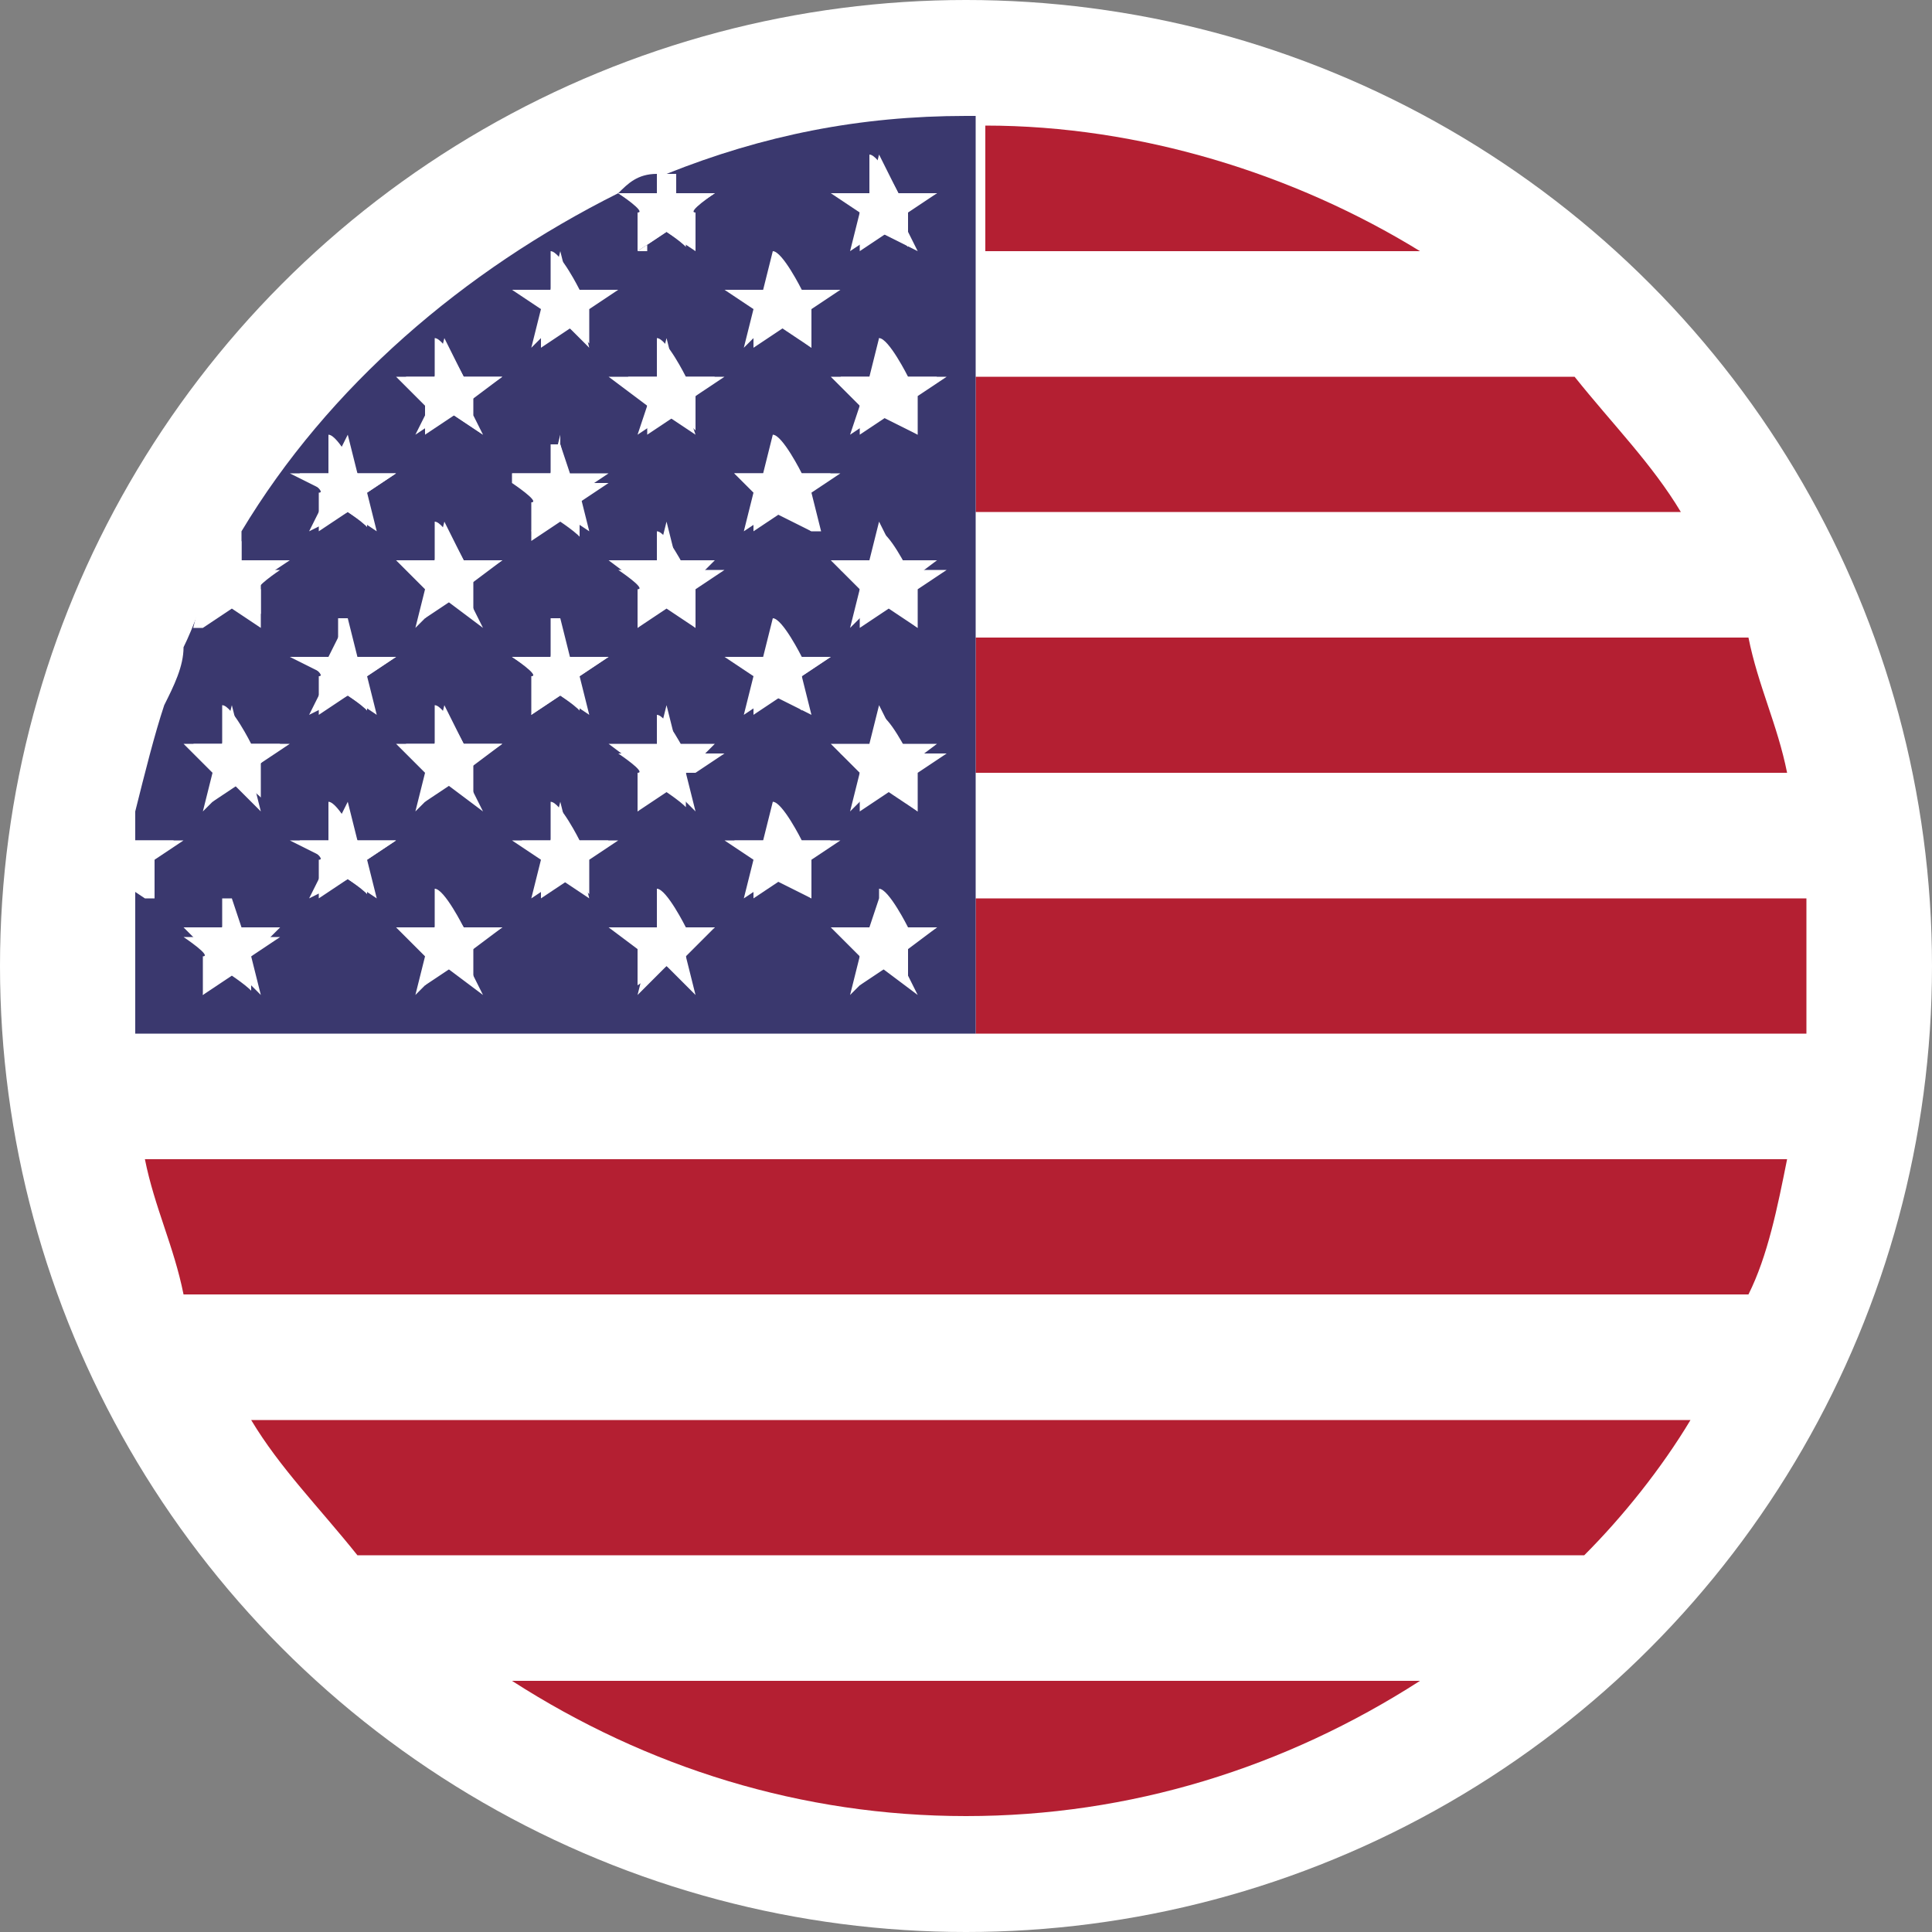 <?xml version="1.0" encoding="UTF-8"?>
<svg id="Calque_1" xmlns="http://www.w3.org/2000/svg" version="1.1" viewBox="0 0 20 20">
  <rect x="0" y="0" width="20" height="20" fill="#808080" stroke="none"/>
  <!-- Generator: Adobe Illustrator 29.5.1, SVG Export Plug-In . SVG Version: 2.1.0 Build 141)  -->
  <defs>
    <style>
      .st0 {
        fill: #fff;
      }

      .st1 {
        fill: none;
      }

      .st2 {
        fill: #3a386e;
      }

      .st3 {
        fill: #b41f32;
      }
    </style>
  </defs>
  <circle class="st0" cx="10" cy="10" r="10"/>
  <g>
    <polygon class="st1" points="18.1 13.4 1.9 13.4 1.9 13.4 18.1 13.4 18.1 13.4"/>
    <path class="st0" d="M10.1,3.9h6.2c-.5-.5-1.1-1-1.7-1.4h-4.5v1.4Z"/>
    <path class="st0" d="M10.1,6.6h8c-.2-.5-.4-.9-.7-1.4h-7.3v1.4Z"/>
    <path class="st0" d="M10.1,9.3h8.6c0-.5-.1-.9-.2-1.4h-8.4v1.4Z"/>
    <path class="st0" d="M18.8,10.7h-8.6s-8.9,0-8.9,0c0,.5.1.9.2,1.4h17.1c.1-.4.2-.9.2-1.4Z"/>
    <path class="st0" d="M18.1,13.4H1.9c.2.5.4.9.7,1.4h14.8c.3-.4.5-.9.7-1.4Z"/>
    <path class="st0" d="M16.3,16.1H3.7c.5.5,1.1,1,1.7,1.4h9.4c.6-.4,1.2-.8,1.7-1.4Z"/>
    <path class="st3" d="M14.7,2.6c-1.3-.8-2.9-1.3-4.5-1.3v1.3h4.5Z"/>
    <path class="st3" d="M10.1,5.3h7.3c-.3-.5-.7-.9-1.1-1.4h-6.2v1.4Z"/>
    <path class="st3" d="M10.1,8h8.4c-.1-.5-.3-.9-.4-1.4h-8v1.4Z"/>
    <path class="st3" d="M10.1,10.7h8.6c0-.2,0-.4,0-.7s0-.5,0-.7h-8.6v1.3Z"/>
    <path class="st3" d="M18.5,12H1.5c.1.5.3.9.4,1.4h16.2c.2-.4.3-.9.4-1.4Z"/>
    <path class="st3" d="M17.4,14.7H2.6c.3.5.7.9,1.1,1.4h12.7c.4-.4.8-.9,1.1-1.4Z"/>
    <path class="st3" d="M5.3,17.4c1.4.9,3,1.4,4.7,1.4s3.3-.5,4.7-1.4H5.3Z"/>
    <path class="st2" d="M10.1,10.7V1.2c0,0,0,0-.1,0-1.1,0-2.1.2-3.1.6v.2h.5l-.3.2v.4c.1,0-.2-.2-.2-.2l-.3.2v-.4c.1,0-.2-.2-.2-.2-1.6.8-3,2-3.9,3.5v.3h.5l-.3.2v.4c.1,0-.2-.2-.2-.2l-.3.2v-.4c.1,0,0,0,0,0-.1.2-.2.5-.3.7h0,0c0,.2-.1.4-.2.6h0c0,0,0,0,0,0-.1.3-.2.7-.3,1.1v.3h.5l-.3.2v.4c.1,0-.2-.2-.2-.2h0c0,.3,0,.6,0,.9s0,.5,0,.7h8.9ZM4.1,7.7h.4v-.4c.1,0,.3.4.3.4h.4l-.3.2v.4c.1,0-.2-.2-.2-.2l-.3.2v-.4c.1,0-.2-.2-.2-.2ZM5.3,4.9h.4v-.3c.1,0,.1,0,.1,0h0c0,0,.1.4.1.4h.4l-.3.2v.4c.1,0-.2-.2-.2-.2l-.3.2v-.4c.1,0-.2-.2-.2-.2ZM7,9.6h.4l-.3.2v.4c.1,0-.2-.2-.2-.2l-.3.2v-.4c.1,0-.2-.2-.2-.2h.4v-.4c.1,0,.3.4.3.4ZM5.7,8.7v-.4c.1,0,.3.4.3.4h.4l-.3.2v.4c.1,0-.2-.2-.2-.2l-.3.2v-.4c.1,0-.2-.2-.2-.2h.4ZM8.4,9.3l-.3-.2-.3.2v-.4c.1,0-.2-.2-.2-.2h.4v-.4c.1,0,.3.4.3.4h.4l-.3.2v.4ZM7.1,8v.4c.1,0-.2-.2-.2-.2l-.3.2v-.4c.1,0-.2-.2-.2-.2h.4v-.4c.1,0,.3.4.3.4h.4l-.3.2ZM7.2,6.5l-.3-.2-.3.2v-.4c.1,0-.2-.2-.2-.2h.4v-.4c.1,0,.3.4.3.4h.4l-.3.2v.4ZM4.5,5.8v-.4c.1,0,.3.4.3.4h.4l-.3.2v.4c.1,0-.2-.2-.2-.2l-.3.2v-.4c.1,0-.2-.2-.2-.2h.4ZM5.8,6.4v.4h.5l-.3.2v.4c.1,0-.2-.2-.2-.2l-.3.2v-.4c.1,0-.2-.2-.2-.2h.4v-.4ZM3.4,8.7v-.4c.1,0,.3.4.3.4h.4l-.3.2v.4c.1,0-.2-.2-.2-.2l-.3.2v-.4c.1,0-.2-.2-.2-.2h.4ZM4.5,9.6v-.4c.1,0,.3.4.3.4h.4l-.3.2v.4c.1,0-.2-.2-.2-.2l-.3.2v-.4c.1,0-.2-.2-.2-.2h.4ZM9.3,9.6h.4l-.3.2v.4c.1,0-.2-.2-.2-.2l-.3.2v-.4c.1,0-.2-.2-.2-.2h.4v-.4c.1,0,.3.4.3.4ZM9.5,8.4l-.3-.2-.3.2v-.4c.1,0-.2-.2-.2-.2h.4v-.4c.1,0,.3.4.3.4h.4l-.3.2v.4ZM8.2,6.8h.4l-.3.2v.4c.1,0-.2-.2-.2-.2l-.3.2v-.4c.1,0-.2-.2-.2-.2h.4v-.4c.1,0,.3.4.3.4ZM9.5,6.5l-.3-.2-.3.2v-.4c.1,0-.2-.2-.2-.2h.4v-.4c.1,0,.3.4.3.4h.4l-.3.2v.4ZM8.4,5.5l-.3-.2-.3.2v-.4c.1,0-.2-.2-.2-.2h0s.4,0,.4,0v-.4c.1,0,.3.4.3.4h.4l-.3.2h0c0,0,.1.4.1.4ZM8.4,3.6l-.3-.2-.3.2v-.4c.1,0-.2-.2-.2-.2h.4v-.4c.1,0,.3.4.3.4h.4l-.3.2v.4ZM9.5,4.5l-.3-.2-.3.2v-.4c.1,0-.2-.2-.2-.2h.4v-.4c.1,0,.3.4.3.4h.4l-.3.2v.4ZM8.6,2h.4v-.4c.1,0,.3.4.3.4h.4l-.3.2v.4c.1,0-.2-.2-.2-.2l-.3.2v-.4c.1,0-.2-.2-.2-.2ZM6.8,3.9v-.4c.1,0,.3.4.3.4h.4l-.3.2v.4c.1,0-.2-.2-.2-.2l-.3.2v-.4c.1,0-.2-.2-.2-.2h.4ZM5.7,3v-.4c.1,0,.3.4.3.4h.4l-.3.2v.4c.1,0-.2-.2-.2-.2l-.3.2v-.4c.1,0-.2-.2-.2-.2h.4ZM4.1,3.9h.4v-.4c.1,0,.3.4.3.4h.4l-.3.2v.2c0,0,.1.2.1.2l-.3-.2h0s0,0,0,0l-.3.2v-.3c0,0,.1-.1.1-.1l-.3-.2ZM3,4.9h.4v-.4c.1,0,.3.4.3.4h.4l-.3.2v.4c.1,0-.2-.2-.2-.2l-.3.2v-.4c.1,0-.2-.2-.2-.2ZM3.6,6.4v.4h.5l-.3.2v.4c.1,0-.2-.2-.2-.2l-.3.2v-.4c.1,0-.2-.2-.2-.2h.4v-.4ZM1.9,7.7h.4v-.4c.1,0,.3.4.3.4h.4l-.3.2v.4c.1,0-.2-.2-.2-.2l-.3.2v-.4c.1,0-.2-.2-.2-.2ZM2.4,9.3v.4h.5l-.3.2v.4c.1,0-.2-.2-.2-.2l-.3.2v-.4c.1,0-.2-.2-.2-.2h.4v-.4Z"/>
    <path class="st2" d="M6.8,1.8c-.2,0-.3.1-.4.2h.4v-.2Z"/>
    <path class="st0" d="M6.6,2.6l.3-.2.3.2v-.4c-.1,0,.2-.2.2-.2h-.4v-.2c-.1,0-.2,0-.2,0v.2h-.4s0,0,0,0l.3.2v.4Z"/>
    <polygon class="st0" points="8.8 2.6 9.1 2.4 9.5 2.6 9.3 2.2 9.7 2 9.3 2 9.1 1.6 9 2 8.6 2 8.9 2.2 8.8 2.6"/>
    <polygon class="st0" points="5.5 3.6 5.8 3.3 6.1 3.6 6 3.2 6.3 3 5.9 3 5.8 2.6 5.7 3 5.3 3 5.6 3.2 5.5 3.6"/>
    <polygon class="st0" points="8.2 3 8 2.6 7.9 3 7.5 3 7.8 3.2 7.7 3.6 8 3.3 8.4 3.6 8.3 3.2 8.6 3 8.2 3"/>
    <polygon class="st0" points="3.2 5.5 3.6 5.3 3.9 5.5 3.8 5.1 4.1 4.9 3.7 4.9 3.6 4.5 3.4 4.9 3 4.9 3.4 5.1 3.2 5.5"/>
    <polygon class="st0" points="5.5 5.5 5.8 5.3 6.1 5.5 6 5.1 6.3 4.9 5.9 4.9 5.8 4.6 5.8 4.5 5.8 4.5 5.7 4.9 5.3 4.9 5.6 5.1 5.5 5.5"/>
    <polygon class="st0" points="8.3 5.1 8.6 4.9 8.2 4.9 8 4.5 7.9 4.9 7.5 4.9 7.6 4.9 7.8 5.1 7.7 5.5 8 5.3 8.4 5.5 8.3 5.1 8.3 5.1"/>
    <path class="st0" d="M1.8,6.8s0,0,0,0h0s0,0,0,0Z"/>
    <path class="st0" d="M1.6,7.3s0,0,0,0h0s0,0,0,0Z"/>
    <polygon class="st0" points="3 6.8 3.4 7 3.2 7.4 3.6 7.2 3.9 7.4 3.8 7 4.1 6.8 3.7 6.8 3.6 6.4 3.4 6.8 3 6.8"/>
    <polygon class="st0" points="5.3 6.8 5.6 7 5.5 7.4 5.8 7.2 6.1 7.4 6 7 6.3 6.8 5.9 6.8 5.8 6.4 5.7 6.8 5.3 6.8"/>
    <polygon class="st0" points="7.9 6.8 7.5 6.8 7.8 7 7.7 7.4 8 7.2 8.4 7.4 8.3 7 8.6 6.8 8.2 6.8 8 6.4 7.9 6.8"/>
    <path class="st0" d="M1.6,9.3v-.4c-.1,0,.2-.2.2-.2h-.4v-.3c-.1.2-.2.5-.2.7h0s.3.2.3.2Z"/>
    <polygon class="st0" points="3.2 9.3 3.6 9.1 3.9 9.3 3.8 8.9 4.1 8.7 3.7 8.7 3.6 8.3 3.4 8.7 3 8.7 3.4 8.9 3.2 9.3"/>
    <polygon class="st0" points="5.5 9.3 5.8 9.1 6.1 9.3 6 8.9 6.3 8.7 5.9 8.7 5.8 8.3 5.7 8.7 5.3 8.7 5.6 8.9 5.5 9.3"/>
    <polygon class="st0" points="8.2 8.7 8 8.3 7.9 8.7 7.5 8.7 7.8 8.9 7.7 9.3 8 9.1 8.4 9.3 8.3 8.9 8.6 8.7 8.2 8.7"/>
    <polygon class="st0" points="4.4 4.3 4.3 4.5 4.6 4.3 4.6 4.3 4.7 4.3 5 4.5 4.9 4.4 4.8 4.2 5.2 3.9 4.8 3.9 4.6 3.5 4.5 3.9 4.1 3.9 4.4 4.2 4.4 4.3"/>
    <polygon class="st0" points="6.7 4.2 6.6 4.5 6.9 4.3 7.2 4.5 7.1 4.2 7.4 3.9 7 3.9 6.9 3.5 6.8 3.9 6.3 3.9 6.7 4.2"/>
    <polygon class="st0" points="9.7 3.9 9.3 3.9 9.1 3.5 9 3.9 8.6 3.9 8.9 4.2 8.8 4.5 9.1 4.3 9.5 4.5 9.3 4.2 9.7 3.9"/>
    <path class="st0" d="M2.1,6.5l.3-.2.3.2v-.4c-.1,0,.2-.2.2-.2h-.4v-.3c-.2.2-.3.3-.4.5h0s-.1.4-.1.4Z"/>
    <polygon class="st0" points="4.3 6.5 4.6 6.2 5 6.5 4.8 6.1 5.2 5.8 4.8 5.8 4.6 5.4 4.5 5.8 4.1 5.8 4.4 6.1 4.3 6.5"/>
    <polygon class="st0" points="7 5.8 6.9 5.4 6.8 5.8 6.3 5.8 6.7 6.1 6.6 6.5 6.9 6.2 7.2 6.5 7.1 6.1 7.4 5.8 7 5.8"/>
    <polygon class="st0" points="9.3 5.8 9.1 5.4 9 5.8 8.6 5.8 8.9 6.1 8.8 6.5 9.1 6.2 9.5 6.5 9.3 6.1 9.7 5.8 9.3 5.8"/>
    <polygon class="st0" points="2.1 8.4 2.4 8.1 2.7 8.4 2.6 8 2.9 7.7 2.5 7.7 2.4 7.3 2.3 7.7 1.9 7.7 2.2 8 2.1 8.4"/>
    <polygon class="st0" points="4.3 8.4 4.6 8.1 5 8.4 4.8 8 5.2 7.7 4.8 7.7 4.6 7.3 4.5 7.7 4.1 7.7 4.4 8 4.3 8.4"/>
    <polygon class="st0" points="6.9 7.3 6.8 7.7 6.3 7.7 6.7 8 6.6 8.4 6.9 8.1 7.2 8.4 7.1 8 7.4 7.7 7 7.7 6.9 7.3"/>
    <polygon class="st0" points="9.7 7.7 9.3 7.7 9.1 7.3 9 7.7 8.6 7.7 8.9 8 8.8 8.4 9.1 8.1 9.5 8.4 9.3 8 9.7 7.7"/>
    <polygon class="st0" points="1.9 9.6 2.2 9.9 2.1 10.3 2.4 10 2.7 10.3 2.6 9.9 2.9 9.6 2.5 9.6 2.4 9.3 2.3 9.6 1.9 9.6"/>
    <polygon class="st0" points="4.3 10.3 4.6 10 5 10.3 4.8 9.9 5.2 9.6 4.8 9.6 4.6 9.3 4.5 9.6 4.1 9.6 4.4 9.9 4.3 10.3"/>
    <polygon class="st0" points="6.8 9.6 6.3 9.6 6.7 9.9 6.6 10.3 6.9 10 7.2 10.3 7.1 9.9 7.4 9.6 7 9.6 6.9 9.3 6.8 9.6"/>
    <polygon class="st0" points="9 9.6 8.6 9.6 8.9 9.9 8.8 10.3 9.1 10 9.5 10.3 9.3 9.9 9.7 9.6 9.3 9.6 9.1 9.3 9 9.6"/>
  </g>
</svg>